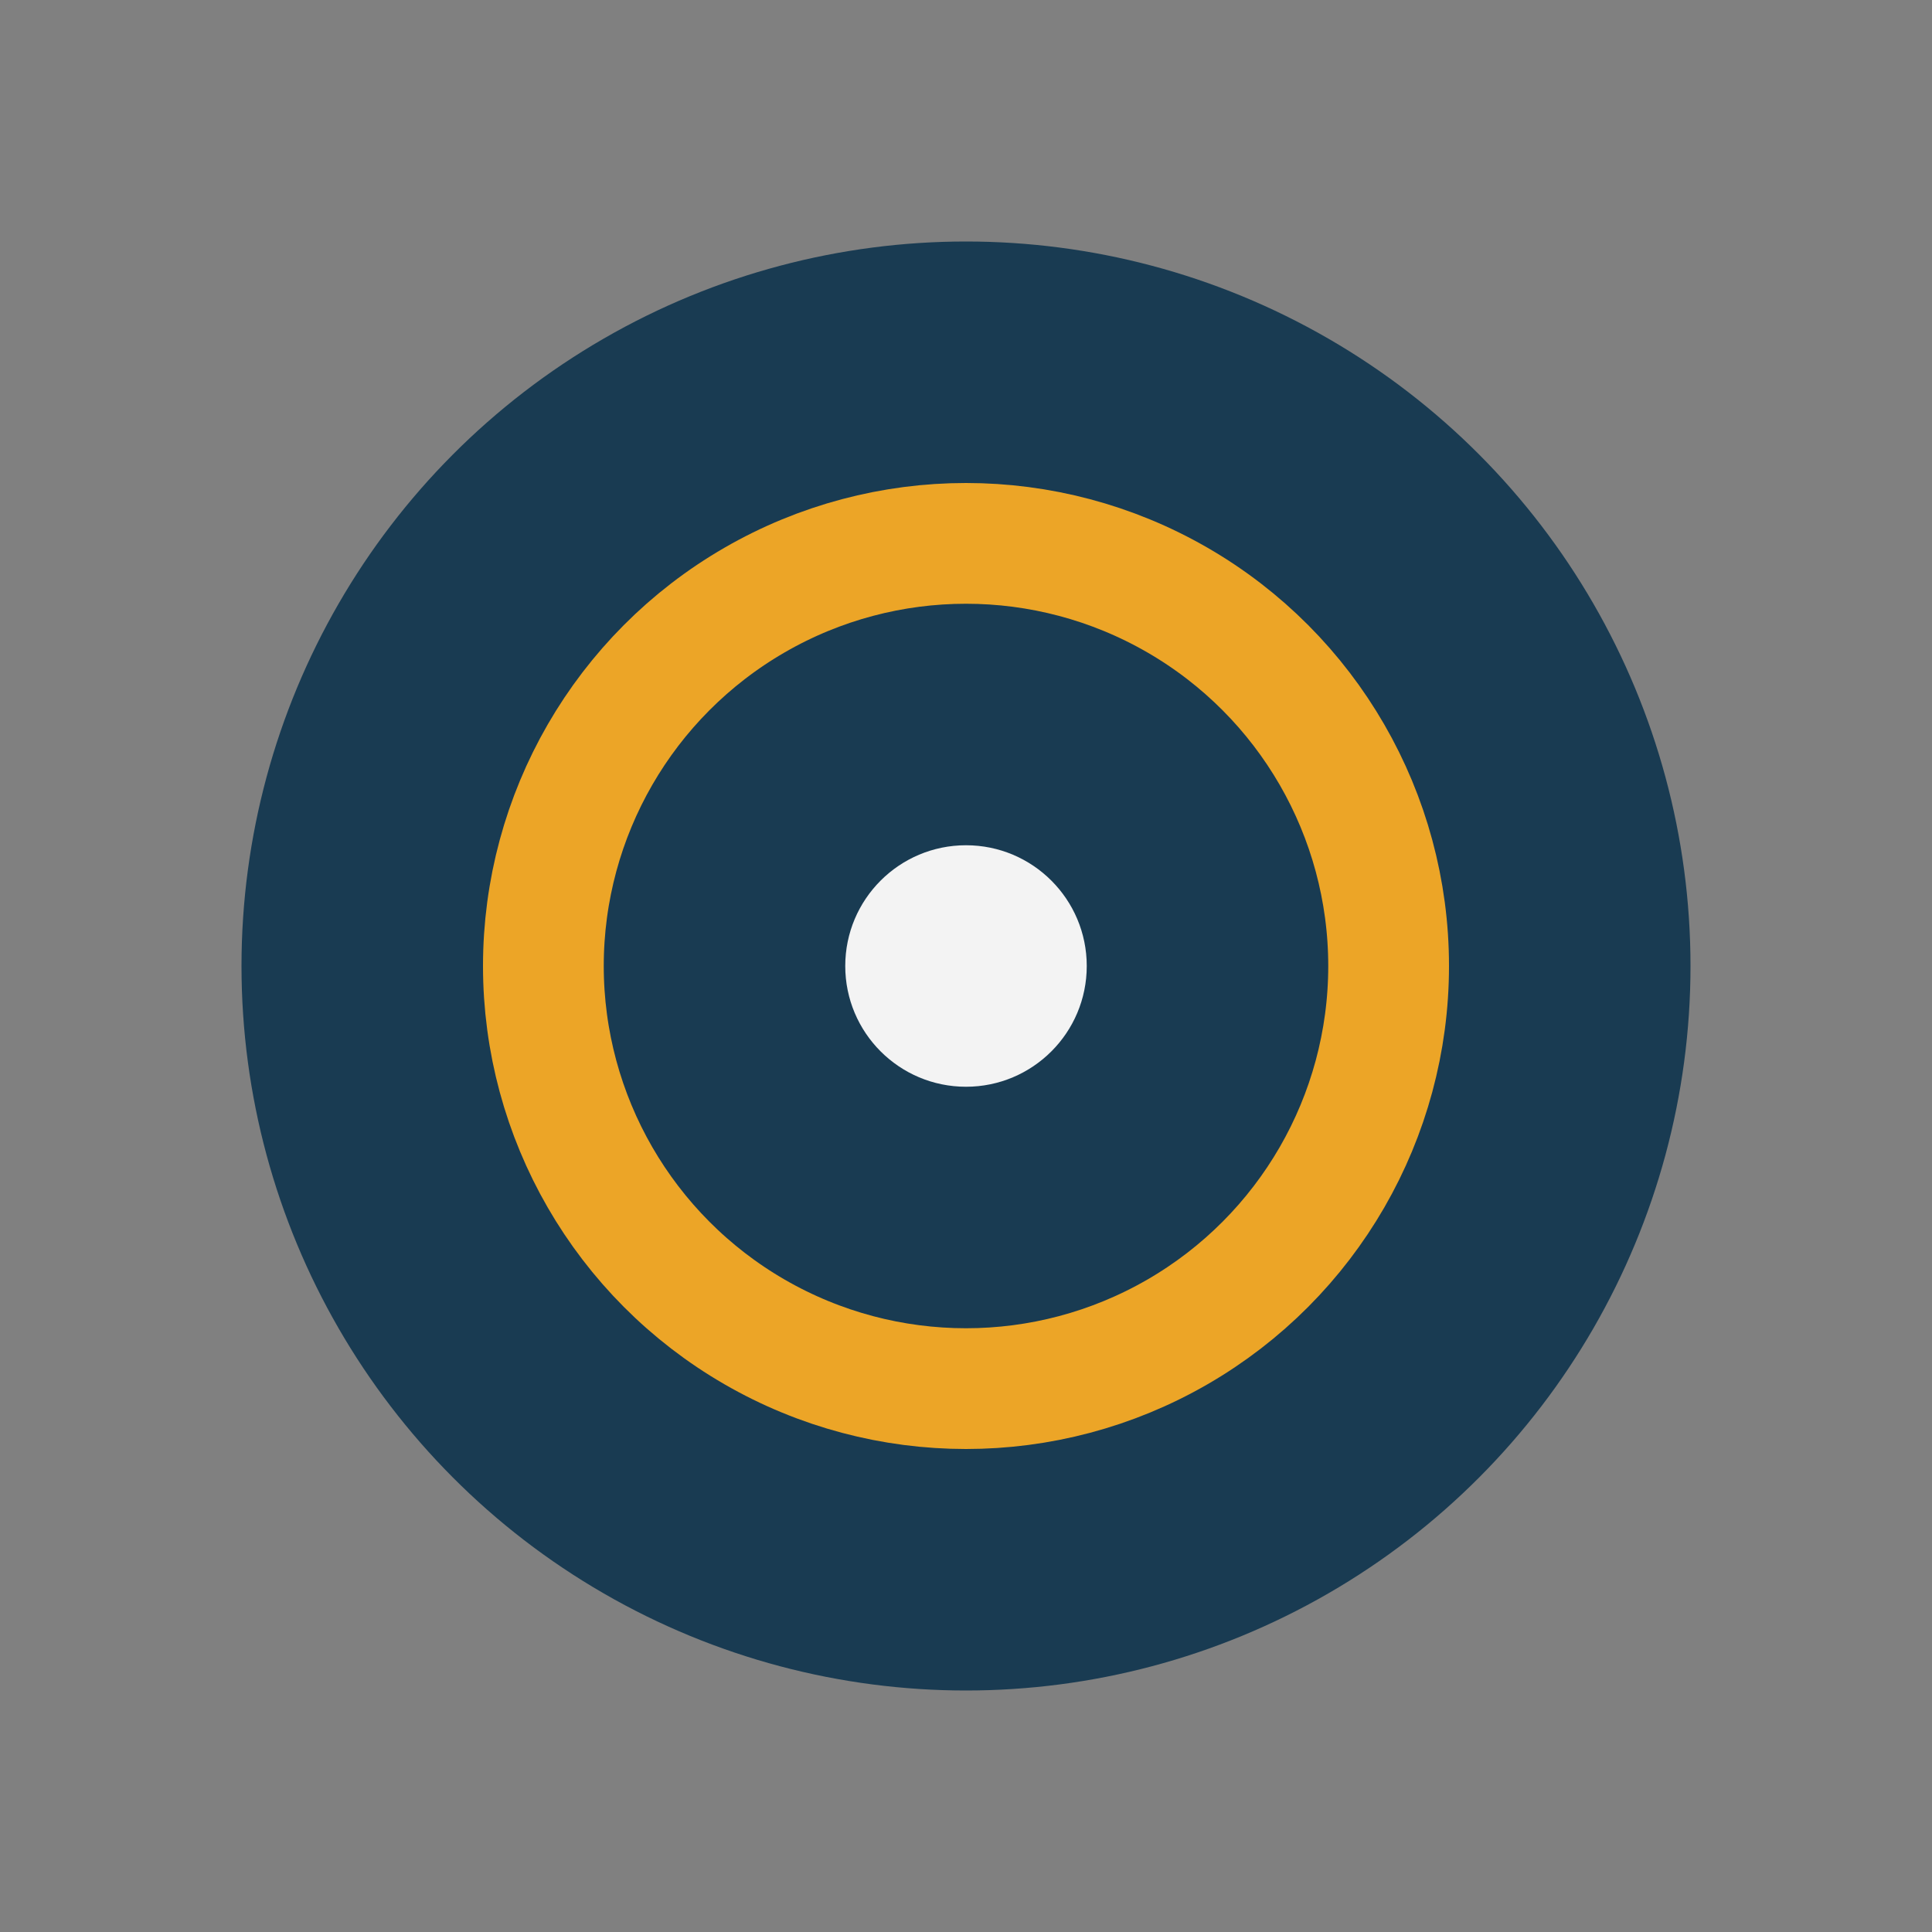 <?xml version="1.0" encoding="UTF-8"?>
<svg xmlns="http://www.w3.org/2000/svg" width="32" height="32" viewBox="0 0 32 32"><rect x="0" y="0" width="32" height="32" fill="#808080" stroke="none"/><circle cx="16" cy="16" r="12" fill="#193B52"/><circle cx="16" cy="16" r="7" fill="none" stroke="#ECA527" stroke-width="2"/><circle cx="16" cy="16" r="2" fill="#F3F3F3"/></svg>